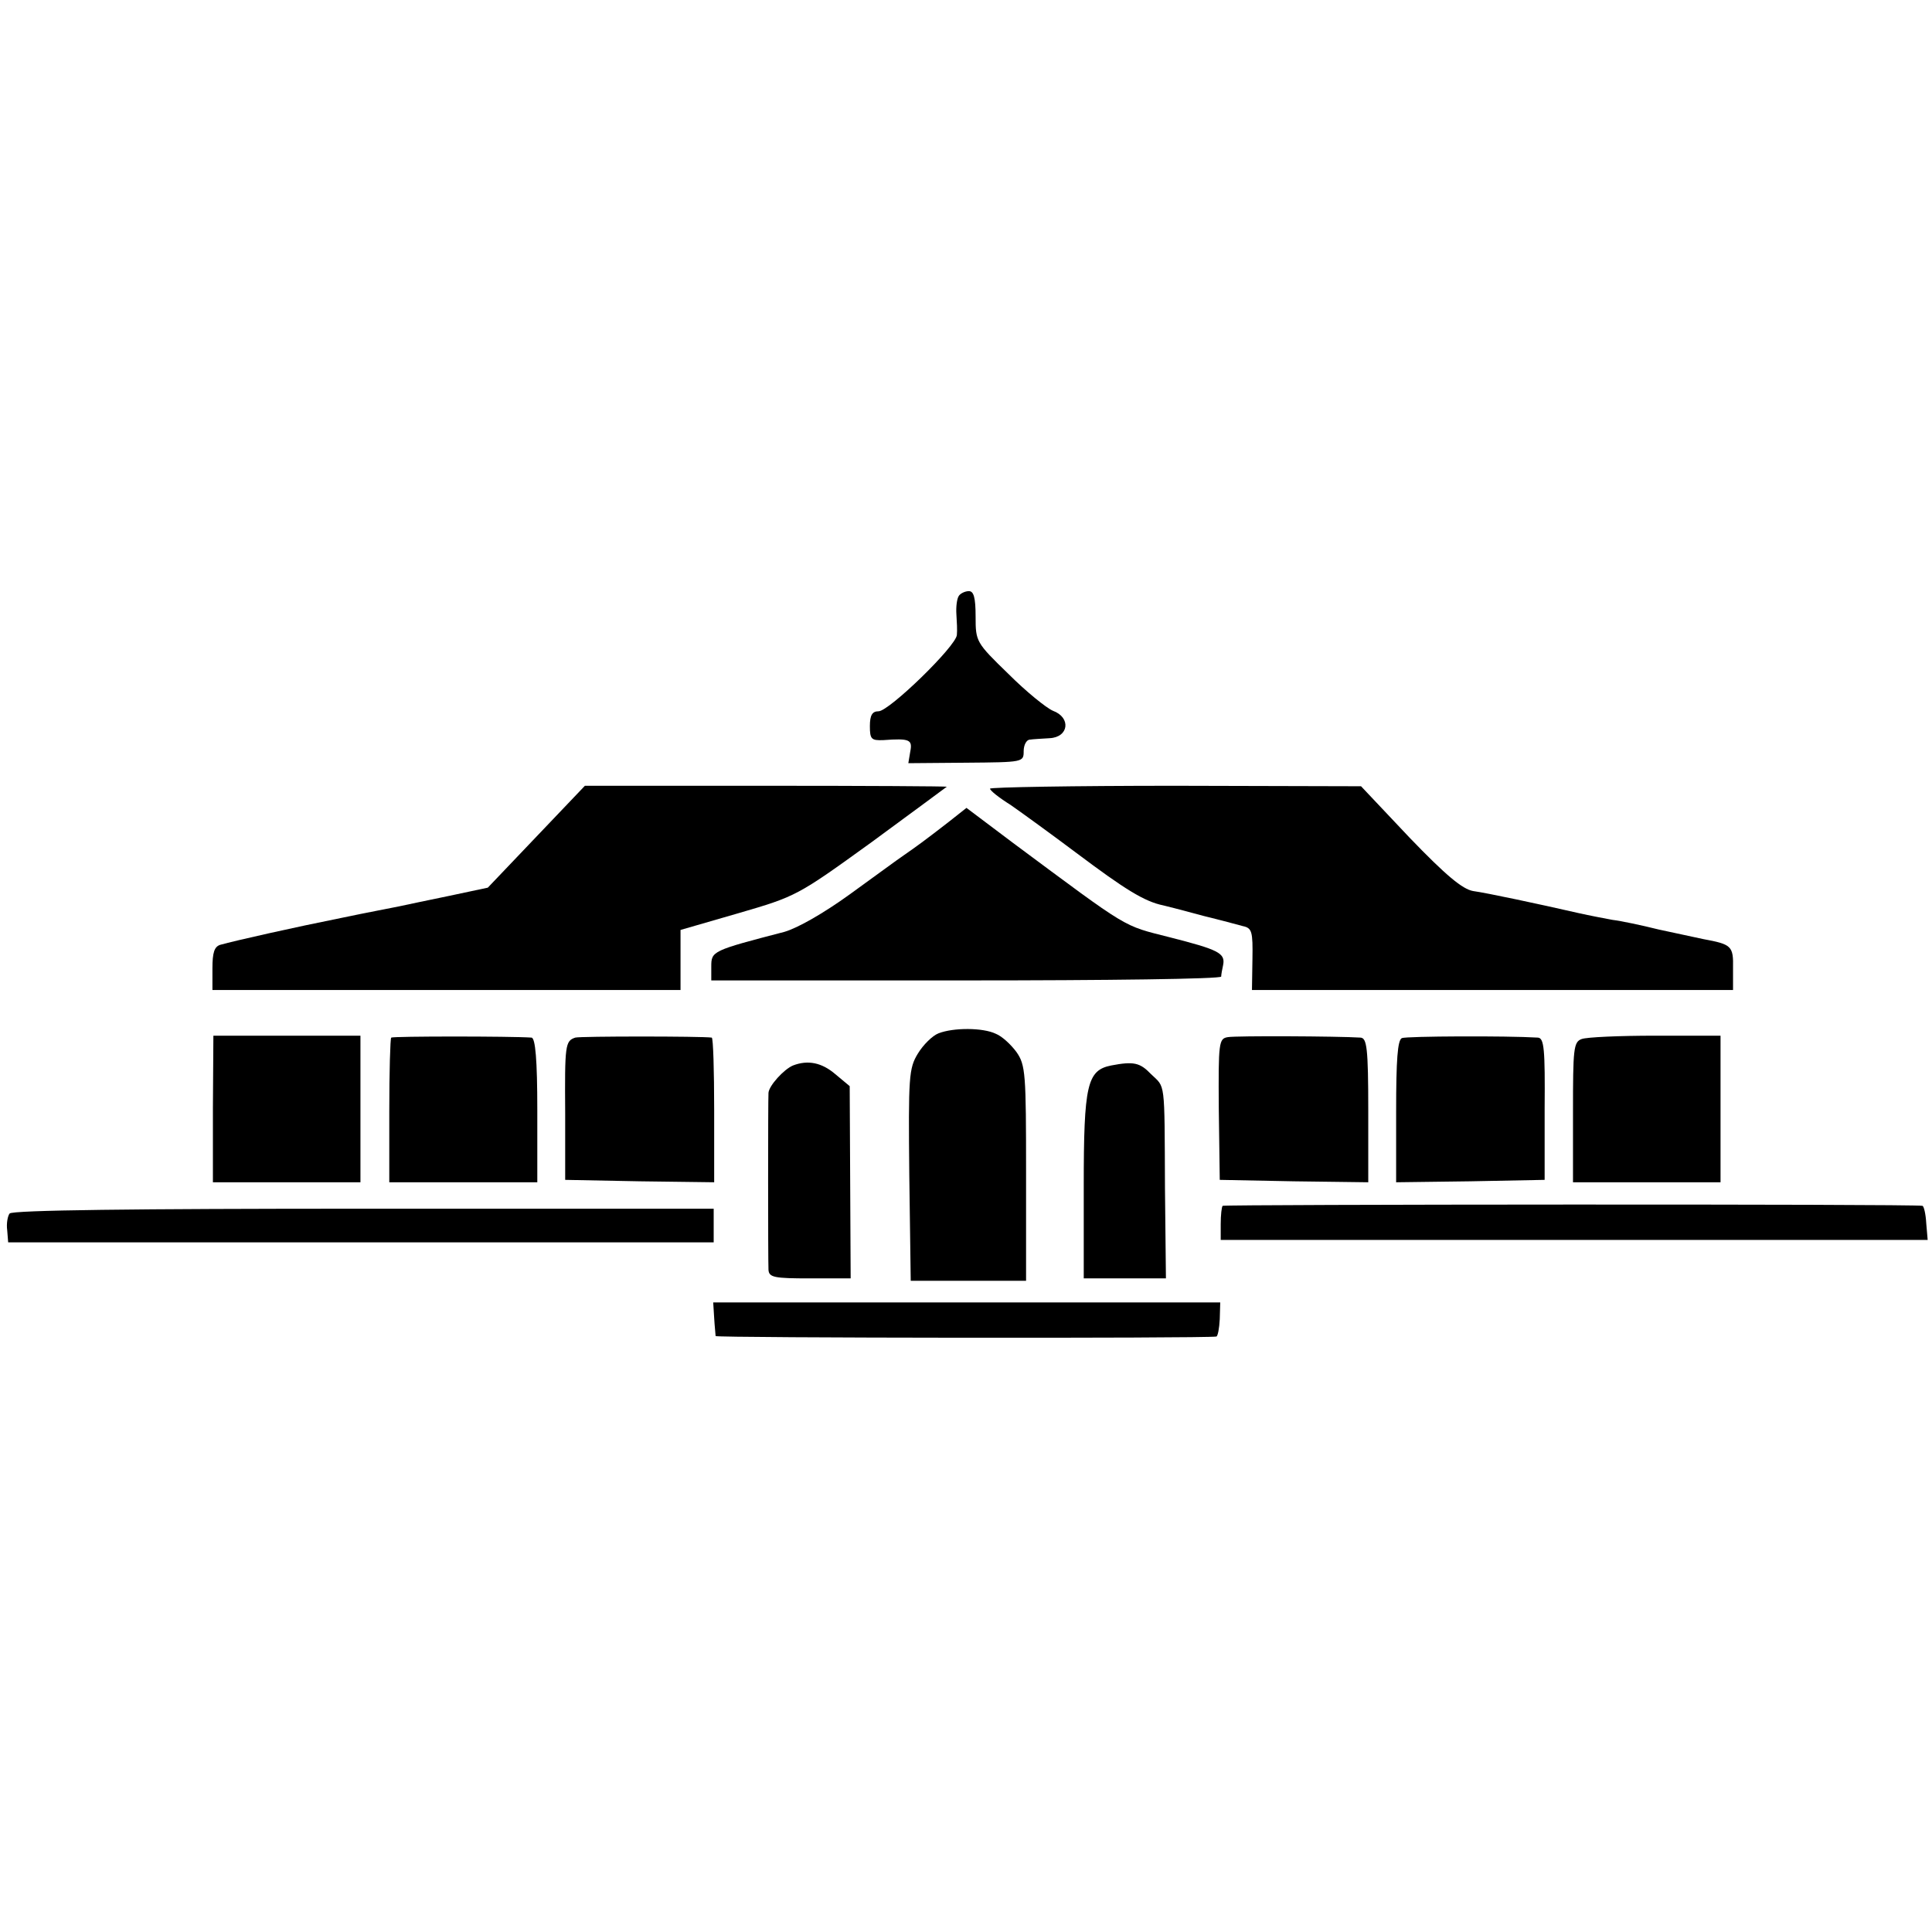 <?xml version="1.0" standalone="no"?>
<!DOCTYPE svg PUBLIC "-//W3C//DTD SVG 20010904//EN"
 "http://www.w3.org/TR/2001/REC-SVG-20010904/DTD/svg10.dtd">
<svg version="1.0" xmlns="http://www.w3.org/2000/svg"
 width="402pt" height="402pt" viewBox="0 0 402 402"
 preserveAspectRatio="xMidYMid meet">
<g transform="translate(0,402) scale(0.1,-0.1)"
fill="#000000" stroke="none">
<path d="M1995 2780 c-4 -6 -6 -23 -5 -38 1 -15 2 -34 1 -43 -1 -23 -141 -159
-163 -159 -13 0 -18 -8 -18 -31 0 -27 3 -30 28 -29 55 4 61 1 56 -24 l-4 -24
120 1 c119 1 120 1 120 24 0 13 6 24 13 24 6 1 25 2 41 3 40 2 45 43 7 57 -14
6 -56 40 -93 77 -67 65 -68 67 -68 119 0 40 -4 53 -14 53 -8 0 -18 -5 -21 -10z"/>
<path d="M1116 2279 l-101 -106 -80 -17 c-44 -9 -91 -19 -105 -22 -14 -3 -68
-13 -120 -24 -95 -19 -220 -47 -252 -56 -12 -4 -16 -16 -16 -49 l0 -45 487 0
487 0 0 63 0 62 121 35 c120 35 122 36 277 148 86 63 156 115 156 115 0 1
-169 2 -376 2 l-377 0 -101 -106z"/>
<path d="M2060 2379 c0 -4 19 -19 43 -34 23 -16 85 -61 137 -100 100 -75 141
-101 181 -109 13 -3 51 -13 84 -22 33 -8 70 -18 81 -21 19 -4 21 -11 20 -69
l-1 -64 501 0 500 0 0 45 c1 47 -3 50 -62 61 -14 3 -56 12 -93 20 -36 9 -79
18 -96 20 -16 3 -48 9 -70 14 -83 19 -191 42 -220 46 -22 4 -56 32 -132 111
l-101 107 -386 1 c-212 0 -386 -3 -386 -6z"/>
<path d="M1973 2309 c-49 -38 -67 -51 -93 -69 -12 -8 -62 -45 -112 -81 -54
-39 -108 -70 -136 -78 -150 -39 -152 -40 -152 -72 l0 -29 530 0 c292 0 530 3
531 8 0 4 2 15 4 24 5 25 -10 32 -112 58 -98 25 -80 14 -325 196 l-97 73 -38
-30z"/>
<path d="M1953 1870 c-13 -5 -32 -24 -43 -42 -19 -31 -20 -48 -18 -253 l3
-220 120 0 120 0 0 224 c0 207 -1 225 -20 252 -11 15 -30 33 -43 38 -27 13
-88 13 -119 1z"/>
<path d="M443 1713 l0 -153 154 0 153 0 0 153 0 152 -153 0 -153 0 -1 -152z"/>
<path d="M814 1861 c-2 -2 -4 -71 -4 -153 l0 -148 154 0 154 0 0 150 c0 105
-4 150 -12 151 -43 3 -288 3 -292 0z"/>
<path d="M1197 1861 c-21 -7 -22 -15 -21 -158 l0 -138 155 -3 155 -2 0 150 c0
82 -2 150 -5 151 -22 3 -274 3 -284 0z"/>
<path d="M2555 1862 c-19 -3 -20 -10 -19 -150 l2 -147 154 -3 155 -2 0 150 c0
130 -3 150 -16 151 -48 3 -259 4 -276 1z"/>
<path d="M2917 1860 c-9 -4 -12 -45 -12 -153 l0 -147 154 2 155 3 0 148 c1
124 -1 147 -14 148 -66 4 -273 3 -283 -1z"/>
<path d="M3291 1858 c-17 -6 -18 -21 -18 -152 l0 -146 154 0 153 0 0 153 0
152 -136 0 c-74 0 -143 -3 -153 -7z"/>
<path d="M1650 1803 c-19 -8 -50 -42 -51 -57 -1 -15 -1 -347 0 -368 1 -16 12
-18 86 -18 l85 0 -1 200 -1 200 -30 25 c-28 24 -57 30 -88 18z"/>
<path d="M2312 1803 c-50 -10 -57 -40 -57 -250 l0 -193 85 0 86 0 -2 188 c-1
228 1 208 -29 237 -23 24 -36 27 -83 18z"/>
<path d="M2544 1511 c-2 -2 -4 -19 -4 -38 l0 -33 735 0 736 0 -3 35 c-1 19 -5
36 -8 36 -16 4 -1452 3 -1456 0z"/>
<path d="M20 1495 c-4 -5 -7 -21 -5 -35 l2 -25 734 0 734 0 0 35 0 35 -728 0
c-477 0 -731 -3 -737 -10z"/>
<path d="M1486 1278 c1 -18 3 -35 3 -38 1 -4 1017 -5 1042 -1 3 1 6 17 7 36
l1 35 -528 0 -527 0 2 -32z"/>
</g>
</svg>
